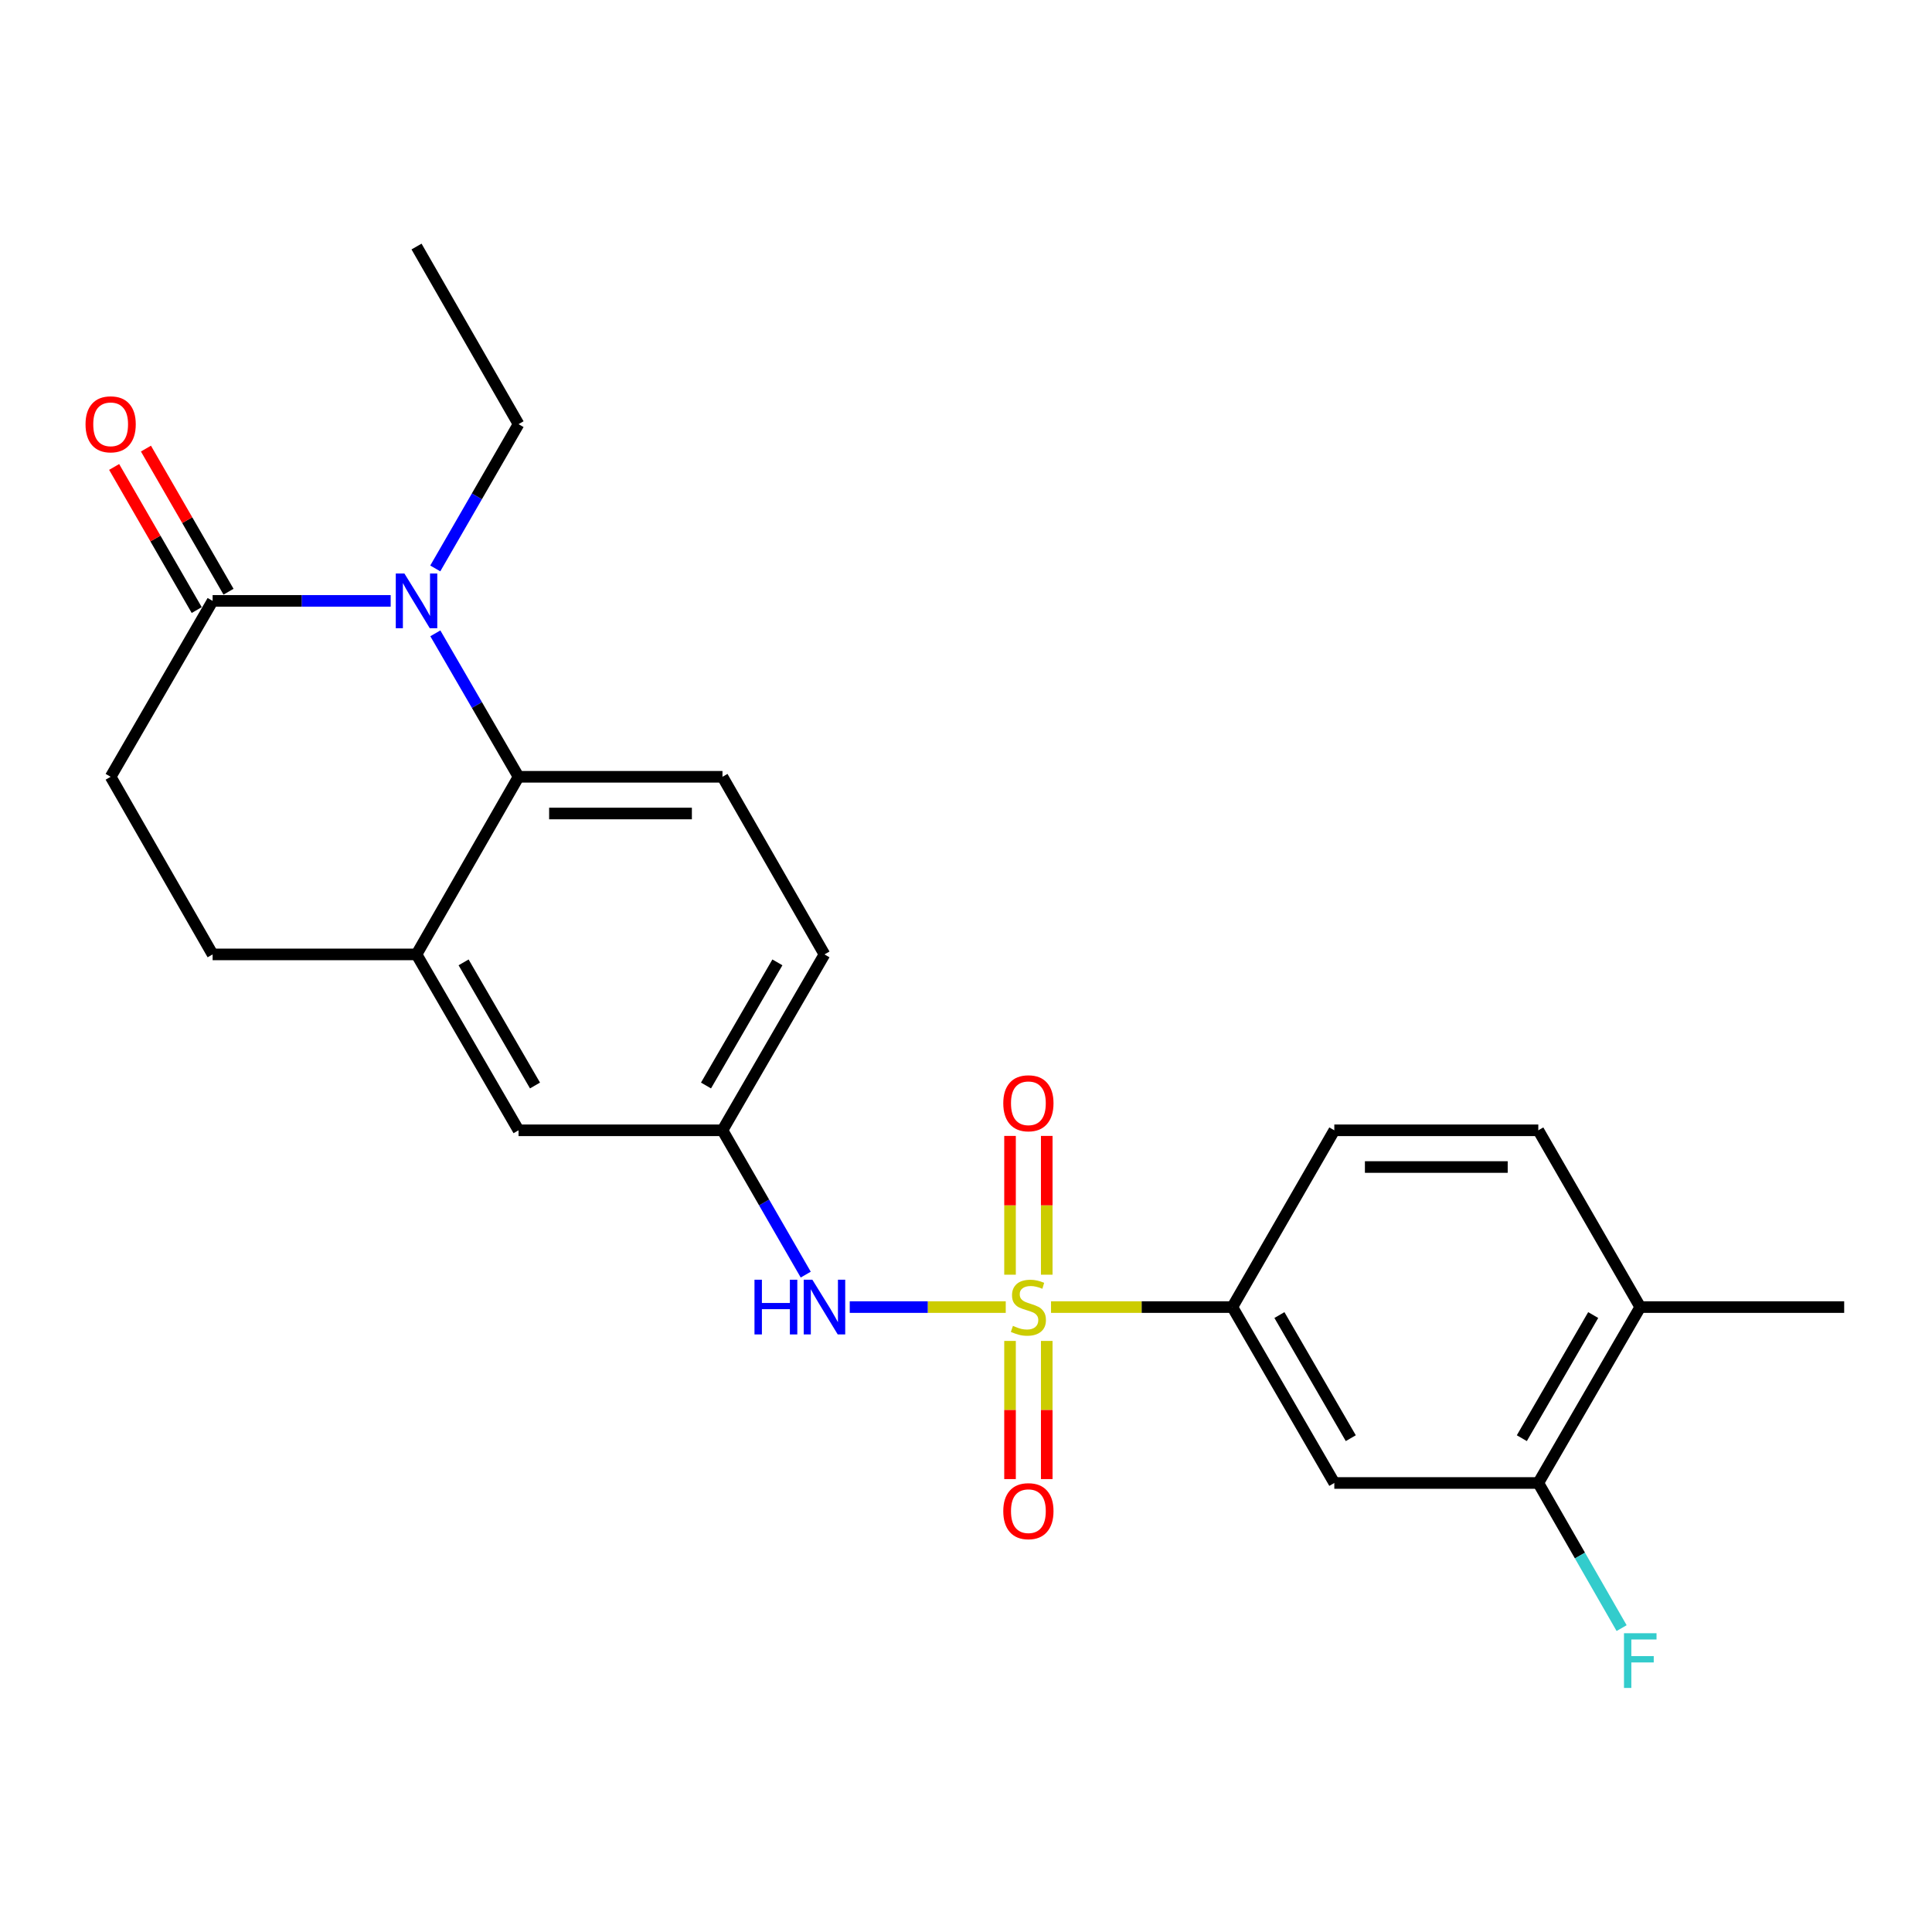 <?xml version='1.0' encoding='iso-8859-1'?>
<svg version='1.1' baseProfile='full'
              xmlns='http://www.w3.org/2000/svg'
                      xmlns:rdkit='http://www.rdkit.org/xml'
                      xmlns:xlink='http://www.w3.org/1999/xlink'
                  xml:space='preserve'
width='1000px' height='1000px' viewBox='0 0 1000 1000'>
<!-- END OF HEADER -->
<rect style='opacity:1.0;fill:#FFFFFF;stroke:none' width='1000' height='1000' x='0' y='0'> </rect>
<path class='bond-3' d='M 544.013,676.542 L 590.94,676.542' style='fill:none;fill-rule:evenodd;stroke:#CCCC00;stroke-width:6px;stroke-linecap:butt;stroke-linejoin:miter;stroke-opacity:1' />
<path class='bond-3' d='M 590.94,676.542 L 637.867,676.542' style='fill:none;fill-rule:evenodd;stroke:#000000;stroke-width:6px;stroke-linecap:butt;stroke-linejoin:miter;stroke-opacity:1' />
<path class='bond-4' d='M 520.575,676.542 L 480.201,676.542' style='fill:none;fill-rule:evenodd;stroke:#CCCC00;stroke-width:6px;stroke-linecap:butt;stroke-linejoin:miter;stroke-opacity:1' />
<path class='bond-4' d='M 480.201,676.542 L 439.827,676.542' style='fill:none;fill-rule:evenodd;stroke:#0000FF;stroke-width:6px;stroke-linecap:butt;stroke-linejoin:miter;stroke-opacity:1' />
<path class='bond-8' d='M 522.791,694.061 L 522.791,729.817' style='fill:none;fill-rule:evenodd;stroke:#CCCC00;stroke-width:6px;stroke-linecap:butt;stroke-linejoin:miter;stroke-opacity:1' />
<path class='bond-8' d='M 522.791,729.817 L 522.791,765.574' style='fill:none;fill-rule:evenodd;stroke:#FF0000;stroke-width:6px;stroke-linecap:butt;stroke-linejoin:miter;stroke-opacity:1' />
<path class='bond-8' d='M 541.796,694.061 L 541.796,729.817' style='fill:none;fill-rule:evenodd;stroke:#CCCC00;stroke-width:6px;stroke-linecap:butt;stroke-linejoin:miter;stroke-opacity:1' />
<path class='bond-8' d='M 541.796,729.817 L 541.796,765.574' style='fill:none;fill-rule:evenodd;stroke:#FF0000;stroke-width:6px;stroke-linecap:butt;stroke-linejoin:miter;stroke-opacity:1' />
<path class='bond-9' d='M 541.796,659.783 L 541.796,623.866' style='fill:none;fill-rule:evenodd;stroke:#CCCC00;stroke-width:6px;stroke-linecap:butt;stroke-linejoin:miter;stroke-opacity:1' />
<path class='bond-9' d='M 541.796,623.866 L 541.796,587.949' style='fill:none;fill-rule:evenodd;stroke:#FF0000;stroke-width:6px;stroke-linecap:butt;stroke-linejoin:miter;stroke-opacity:1' />
<path class='bond-9' d='M 522.791,659.783 L 522.791,623.866' style='fill:none;fill-rule:evenodd;stroke:#CCCC00;stroke-width:6px;stroke-linecap:butt;stroke-linejoin:miter;stroke-opacity:1' />
<path class='bond-9' d='M 522.791,623.866 L 522.791,587.949' style='fill:none;fill-rule:evenodd;stroke:#FF0000;stroke-width:6px;stroke-linecap:butt;stroke-linejoin:miter;stroke-opacity:1' />
<path class='bond-0' d='M 225.332,327.812 L 246.865,364.939' style='fill:none;fill-rule:evenodd;stroke:#0000FF;stroke-width:6px;stroke-linecap:butt;stroke-linejoin:miter;stroke-opacity:1' />
<path class='bond-0' d='M 246.865,364.939 L 268.397,402.066' style='fill:none;fill-rule:evenodd;stroke:#000000;stroke-width:6px;stroke-linecap:butt;stroke-linejoin:miter;stroke-opacity:1' />
<path class='bond-2' d='M 202.216,311.02 L 156.134,311.02' style='fill:none;fill-rule:evenodd;stroke:#0000FF;stroke-width:6px;stroke-linecap:butt;stroke-linejoin:miter;stroke-opacity:1' />
<path class='bond-2' d='M 156.134,311.02 L 110.052,311.02' style='fill:none;fill-rule:evenodd;stroke:#000000;stroke-width:6px;stroke-linecap:butt;stroke-linejoin:miter;stroke-opacity:1' />
<path class='bond-21' d='M 225.292,294.22 L 246.844,256.881' style='fill:none;fill-rule:evenodd;stroke:#0000FF;stroke-width:6px;stroke-linecap:butt;stroke-linejoin:miter;stroke-opacity:1' />
<path class='bond-21' d='M 246.844,256.881 L 268.397,219.542' style='fill:none;fill-rule:evenodd;stroke:#000000;stroke-width:6px;stroke-linecap:butt;stroke-linejoin:miter;stroke-opacity:1' />
<path class='bond-1' d='M 268.397,402.066 L 373.949,402.066' style='fill:none;fill-rule:evenodd;stroke:#000000;stroke-width:6px;stroke-linecap:butt;stroke-linejoin:miter;stroke-opacity:1' />
<path class='bond-1' d='M 284.23,421.071 L 358.116,421.071' style='fill:none;fill-rule:evenodd;stroke:#000000;stroke-width:6px;stroke-linecap:butt;stroke-linejoin:miter;stroke-opacity:1' />
<path class='bond-24' d='M 268.397,402.066 L 215.594,493.998' style='fill:none;fill-rule:evenodd;stroke:#000000;stroke-width:6px;stroke-linecap:butt;stroke-linejoin:miter;stroke-opacity:1' />
<path class='bond-14' d='M 118.283,306.271 L 96.912,269.232' style='fill:none;fill-rule:evenodd;stroke:#000000;stroke-width:6px;stroke-linecap:butt;stroke-linejoin:miter;stroke-opacity:1' />
<path class='bond-14' d='M 96.912,269.232 L 75.541,232.194' style='fill:none;fill-rule:evenodd;stroke:#FF0000;stroke-width:6px;stroke-linecap:butt;stroke-linejoin:miter;stroke-opacity:1' />
<path class='bond-14' d='M 101.821,315.769 L 80.451,278.731' style='fill:none;fill-rule:evenodd;stroke:#000000;stroke-width:6px;stroke-linecap:butt;stroke-linejoin:miter;stroke-opacity:1' />
<path class='bond-14' d='M 80.451,278.731 L 59.08,241.692' style='fill:none;fill-rule:evenodd;stroke:#FF0000;stroke-width:6px;stroke-linecap:butt;stroke-linejoin:miter;stroke-opacity:1' />
<path class='bond-26' d='M 110.052,311.02 L 57.271,402.066' style='fill:none;fill-rule:evenodd;stroke:#000000;stroke-width:6px;stroke-linecap:butt;stroke-linejoin:miter;stroke-opacity:1' />
<path class='bond-6' d='M 637.867,676.542 L 690.638,767.587' style='fill:none;fill-rule:evenodd;stroke:#000000;stroke-width:6px;stroke-linecap:butt;stroke-linejoin:miter;stroke-opacity:1' />
<path class='bond-6' d='M 662.226,680.668 L 699.165,744.4' style='fill:none;fill-rule:evenodd;stroke:#000000;stroke-width:6px;stroke-linecap:butt;stroke-linejoin:miter;stroke-opacity:1' />
<path class='bond-17' d='M 637.867,676.542 L 690.638,585.043' style='fill:none;fill-rule:evenodd;stroke:#000000;stroke-width:6px;stroke-linecap:butt;stroke-linejoin:miter;stroke-opacity:1' />
<path class='bond-11' d='M 417.048,659.741 L 395.498,622.392' style='fill:none;fill-rule:evenodd;stroke:#0000FF;stroke-width:6px;stroke-linecap:butt;stroke-linejoin:miter;stroke-opacity:1' />
<path class='bond-11' d='M 395.498,622.392 L 373.949,585.043' style='fill:none;fill-rule:evenodd;stroke:#000000;stroke-width:6px;stroke-linecap:butt;stroke-linejoin:miter;stroke-opacity:1' />
<path class='bond-5' d='M 215.594,493.998 L 268.397,585.043' style='fill:none;fill-rule:evenodd;stroke:#000000;stroke-width:6px;stroke-linecap:butt;stroke-linejoin:miter;stroke-opacity:1' />
<path class='bond-5' d='M 239.955,498.12 L 276.917,561.851' style='fill:none;fill-rule:evenodd;stroke:#000000;stroke-width:6px;stroke-linecap:butt;stroke-linejoin:miter;stroke-opacity:1' />
<path class='bond-16' d='M 215.594,493.998 L 110.052,493.998' style='fill:none;fill-rule:evenodd;stroke:#000000;stroke-width:6px;stroke-linecap:butt;stroke-linejoin:miter;stroke-opacity:1' />
<path class='bond-7' d='M 690.638,767.587 L 796.222,767.587' style='fill:none;fill-rule:evenodd;stroke:#000000;stroke-width:6px;stroke-linecap:butt;stroke-linejoin:miter;stroke-opacity:1' />
<path class='bond-20' d='M 796.222,767.587 L 817.783,805.148' style='fill:none;fill-rule:evenodd;stroke:#000000;stroke-width:6px;stroke-linecap:butt;stroke-linejoin:miter;stroke-opacity:1' />
<path class='bond-20' d='M 817.783,805.148 L 839.344,842.709' style='fill:none;fill-rule:evenodd;stroke:#33CCCC;stroke-width:6px;stroke-linecap:butt;stroke-linejoin:miter;stroke-opacity:1' />
<path class='bond-25' d='M 796.222,767.587 L 848.993,676.542' style='fill:none;fill-rule:evenodd;stroke:#000000;stroke-width:6px;stroke-linecap:butt;stroke-linejoin:miter;stroke-opacity:1' />
<path class='bond-25' d='M 787.695,744.4 L 824.635,680.668' style='fill:none;fill-rule:evenodd;stroke:#000000;stroke-width:6px;stroke-linecap:butt;stroke-linejoin:miter;stroke-opacity:1' />
<path class='bond-10' d='M 373.949,402.066 L 426.741,493.998' style='fill:none;fill-rule:evenodd;stroke:#000000;stroke-width:6px;stroke-linecap:butt;stroke-linejoin:miter;stroke-opacity:1' />
<path class='bond-12' d='M 373.949,585.043 L 268.397,585.043' style='fill:none;fill-rule:evenodd;stroke:#000000;stroke-width:6px;stroke-linecap:butt;stroke-linejoin:miter;stroke-opacity:1' />
<path class='bond-19' d='M 373.949,585.043 L 426.741,493.998' style='fill:none;fill-rule:evenodd;stroke:#000000;stroke-width:6px;stroke-linecap:butt;stroke-linejoin:miter;stroke-opacity:1' />
<path class='bond-19' d='M 365.427,561.853 L 402.381,498.121' style='fill:none;fill-rule:evenodd;stroke:#000000;stroke-width:6px;stroke-linecap:butt;stroke-linejoin:miter;stroke-opacity:1' />
<path class='bond-13' d='M 57.271,402.066 L 110.052,493.998' style='fill:none;fill-rule:evenodd;stroke:#000000;stroke-width:6px;stroke-linecap:butt;stroke-linejoin:miter;stroke-opacity:1' />
<path class='bond-15' d='M 848.993,676.542 L 796.222,585.043' style='fill:none;fill-rule:evenodd;stroke:#000000;stroke-width:6px;stroke-linecap:butt;stroke-linejoin:miter;stroke-opacity:1' />
<path class='bond-22' d='M 848.993,676.542 L 954.545,676.542' style='fill:none;fill-rule:evenodd;stroke:#000000;stroke-width:6px;stroke-linecap:butt;stroke-linejoin:miter;stroke-opacity:1' />
<path class='bond-18' d='M 690.638,585.043 L 796.222,585.043' style='fill:none;fill-rule:evenodd;stroke:#000000;stroke-width:6px;stroke-linecap:butt;stroke-linejoin:miter;stroke-opacity:1' />
<path class='bond-18' d='M 706.476,604.048 L 780.385,604.048' style='fill:none;fill-rule:evenodd;stroke:#000000;stroke-width:6px;stroke-linecap:butt;stroke-linejoin:miter;stroke-opacity:1' />
<path class='bond-23' d='M 268.397,219.542 L 215.594,127.61' style='fill:none;fill-rule:evenodd;stroke:#000000;stroke-width:6px;stroke-linecap:butt;stroke-linejoin:miter;stroke-opacity:1' />
<path  class='atom-0' d='M 524.294 686.262
Q 524.614 686.382, 525.934 686.942
Q 527.254 687.502, 528.694 687.862
Q 530.174 688.182, 531.614 688.182
Q 534.294 688.182, 535.854 686.902
Q 537.414 685.582, 537.414 683.302
Q 537.414 681.742, 536.614 680.782
Q 535.854 679.822, 534.654 679.302
Q 533.454 678.782, 531.454 678.182
Q 528.934 677.422, 527.414 676.702
Q 525.934 675.982, 524.854 674.462
Q 523.814 672.942, 523.814 670.382
Q 523.814 666.822, 526.214 664.622
Q 528.654 662.422, 533.454 662.422
Q 536.734 662.422, 540.454 663.982
L 539.534 667.062
Q 536.134 665.662, 533.574 665.662
Q 530.814 665.662, 529.294 666.822
Q 527.774 667.942, 527.814 669.902
Q 527.814 671.422, 528.574 672.342
Q 529.374 673.262, 530.494 673.782
Q 531.654 674.302, 533.574 674.902
Q 536.134 675.702, 537.654 676.502
Q 539.174 677.302, 540.254 678.942
Q 541.374 680.542, 541.374 683.302
Q 541.374 687.222, 538.734 689.342
Q 536.134 691.422, 531.774 691.422
Q 529.254 691.422, 527.334 690.862
Q 525.454 690.342, 523.214 689.422
L 524.294 686.262
' fill='#CCCC00'/>
<path  class='atom-1' d='M 209.334 296.86
L 218.614 311.86
Q 219.534 313.34, 221.014 316.02
Q 222.494 318.7, 222.574 318.86
L 222.574 296.86
L 226.334 296.86
L 226.334 325.18
L 222.454 325.18
L 212.494 308.78
Q 211.334 306.86, 210.094 304.66
Q 208.894 302.46, 208.534 301.78
L 208.534 325.18
L 204.854 325.18
L 204.854 296.86
L 209.334 296.86
' fill='#0000FF'/>
<path  class='atom-5' d='M 390.521 662.382
L 394.361 662.382
L 394.361 674.422
L 408.841 674.422
L 408.841 662.382
L 412.681 662.382
L 412.681 690.702
L 408.841 690.702
L 408.841 677.622
L 394.361 677.622
L 394.361 690.702
L 390.521 690.702
L 390.521 662.382
' fill='#0000FF'/>
<path  class='atom-5' d='M 420.481 662.382
L 429.761 677.382
Q 430.681 678.862, 432.161 681.542
Q 433.641 684.222, 433.721 684.382
L 433.721 662.382
L 437.481 662.382
L 437.481 690.702
L 433.601 690.702
L 423.641 674.302
Q 422.481 672.382, 421.241 670.182
Q 420.041 667.982, 419.681 667.302
L 419.681 690.702
L 416.001 690.702
L 416.001 662.382
L 420.481 662.382
' fill='#0000FF'/>
<path  class='atom-9' d='M 519.294 782.174
Q 519.294 775.374, 522.654 771.574
Q 526.014 767.774, 532.294 767.774
Q 538.574 767.774, 541.934 771.574
Q 545.294 775.374, 545.294 782.174
Q 545.294 789.054, 541.894 792.974
Q 538.494 796.854, 532.294 796.854
Q 526.054 796.854, 522.654 792.974
Q 519.294 789.094, 519.294 782.174
M 532.294 793.654
Q 536.614 793.654, 538.934 790.774
Q 541.294 787.854, 541.294 782.174
Q 541.294 776.614, 538.934 773.814
Q 536.614 770.974, 532.294 770.974
Q 527.974 770.974, 525.614 773.774
Q 523.294 776.574, 523.294 782.174
Q 523.294 787.894, 525.614 790.774
Q 527.974 793.654, 532.294 793.654
' fill='#FF0000'/>
<path  class='atom-10' d='M 519.294 571.048
Q 519.294 564.248, 522.654 560.448
Q 526.014 556.648, 532.294 556.648
Q 538.574 556.648, 541.934 560.448
Q 545.294 564.248, 545.294 571.048
Q 545.294 577.928, 541.894 581.848
Q 538.494 585.728, 532.294 585.728
Q 526.054 585.728, 522.654 581.848
Q 519.294 577.968, 519.294 571.048
M 532.294 582.528
Q 536.614 582.528, 538.934 579.648
Q 541.294 576.728, 541.294 571.048
Q 541.294 565.488, 538.934 562.688
Q 536.614 559.848, 532.294 559.848
Q 527.974 559.848, 525.614 562.648
Q 523.294 565.448, 523.294 571.048
Q 523.294 576.768, 525.614 579.648
Q 527.974 582.528, 532.294 582.528
' fill='#FF0000'/>
<path  class='atom-15' d='M 44.271 219.622
Q 44.271 212.822, 47.631 209.022
Q 50.991 205.222, 57.271 205.222
Q 63.551 205.222, 66.911 209.022
Q 70.271 212.822, 70.271 219.622
Q 70.271 226.502, 66.871 230.422
Q 63.471 234.302, 57.271 234.302
Q 51.031 234.302, 47.631 230.422
Q 44.271 226.542, 44.271 219.622
M 57.271 231.102
Q 61.591 231.102, 63.911 228.222
Q 66.271 225.302, 66.271 219.622
Q 66.271 214.062, 63.911 211.262
Q 61.591 208.422, 57.271 208.422
Q 52.951 208.422, 50.591 211.222
Q 48.271 214.022, 48.271 219.622
Q 48.271 225.342, 50.591 228.222
Q 52.951 231.102, 57.271 231.102
' fill='#FF0000'/>
<path  class='atom-21' d='M 840.573 845.359
L 857.413 845.359
L 857.413 848.599
L 844.373 848.599
L 844.373 857.199
L 855.973 857.199
L 855.973 860.479
L 844.373 860.479
L 844.373 873.679
L 840.573 873.679
L 840.573 845.359
' fill='#33CCCC'/>
</svg>
